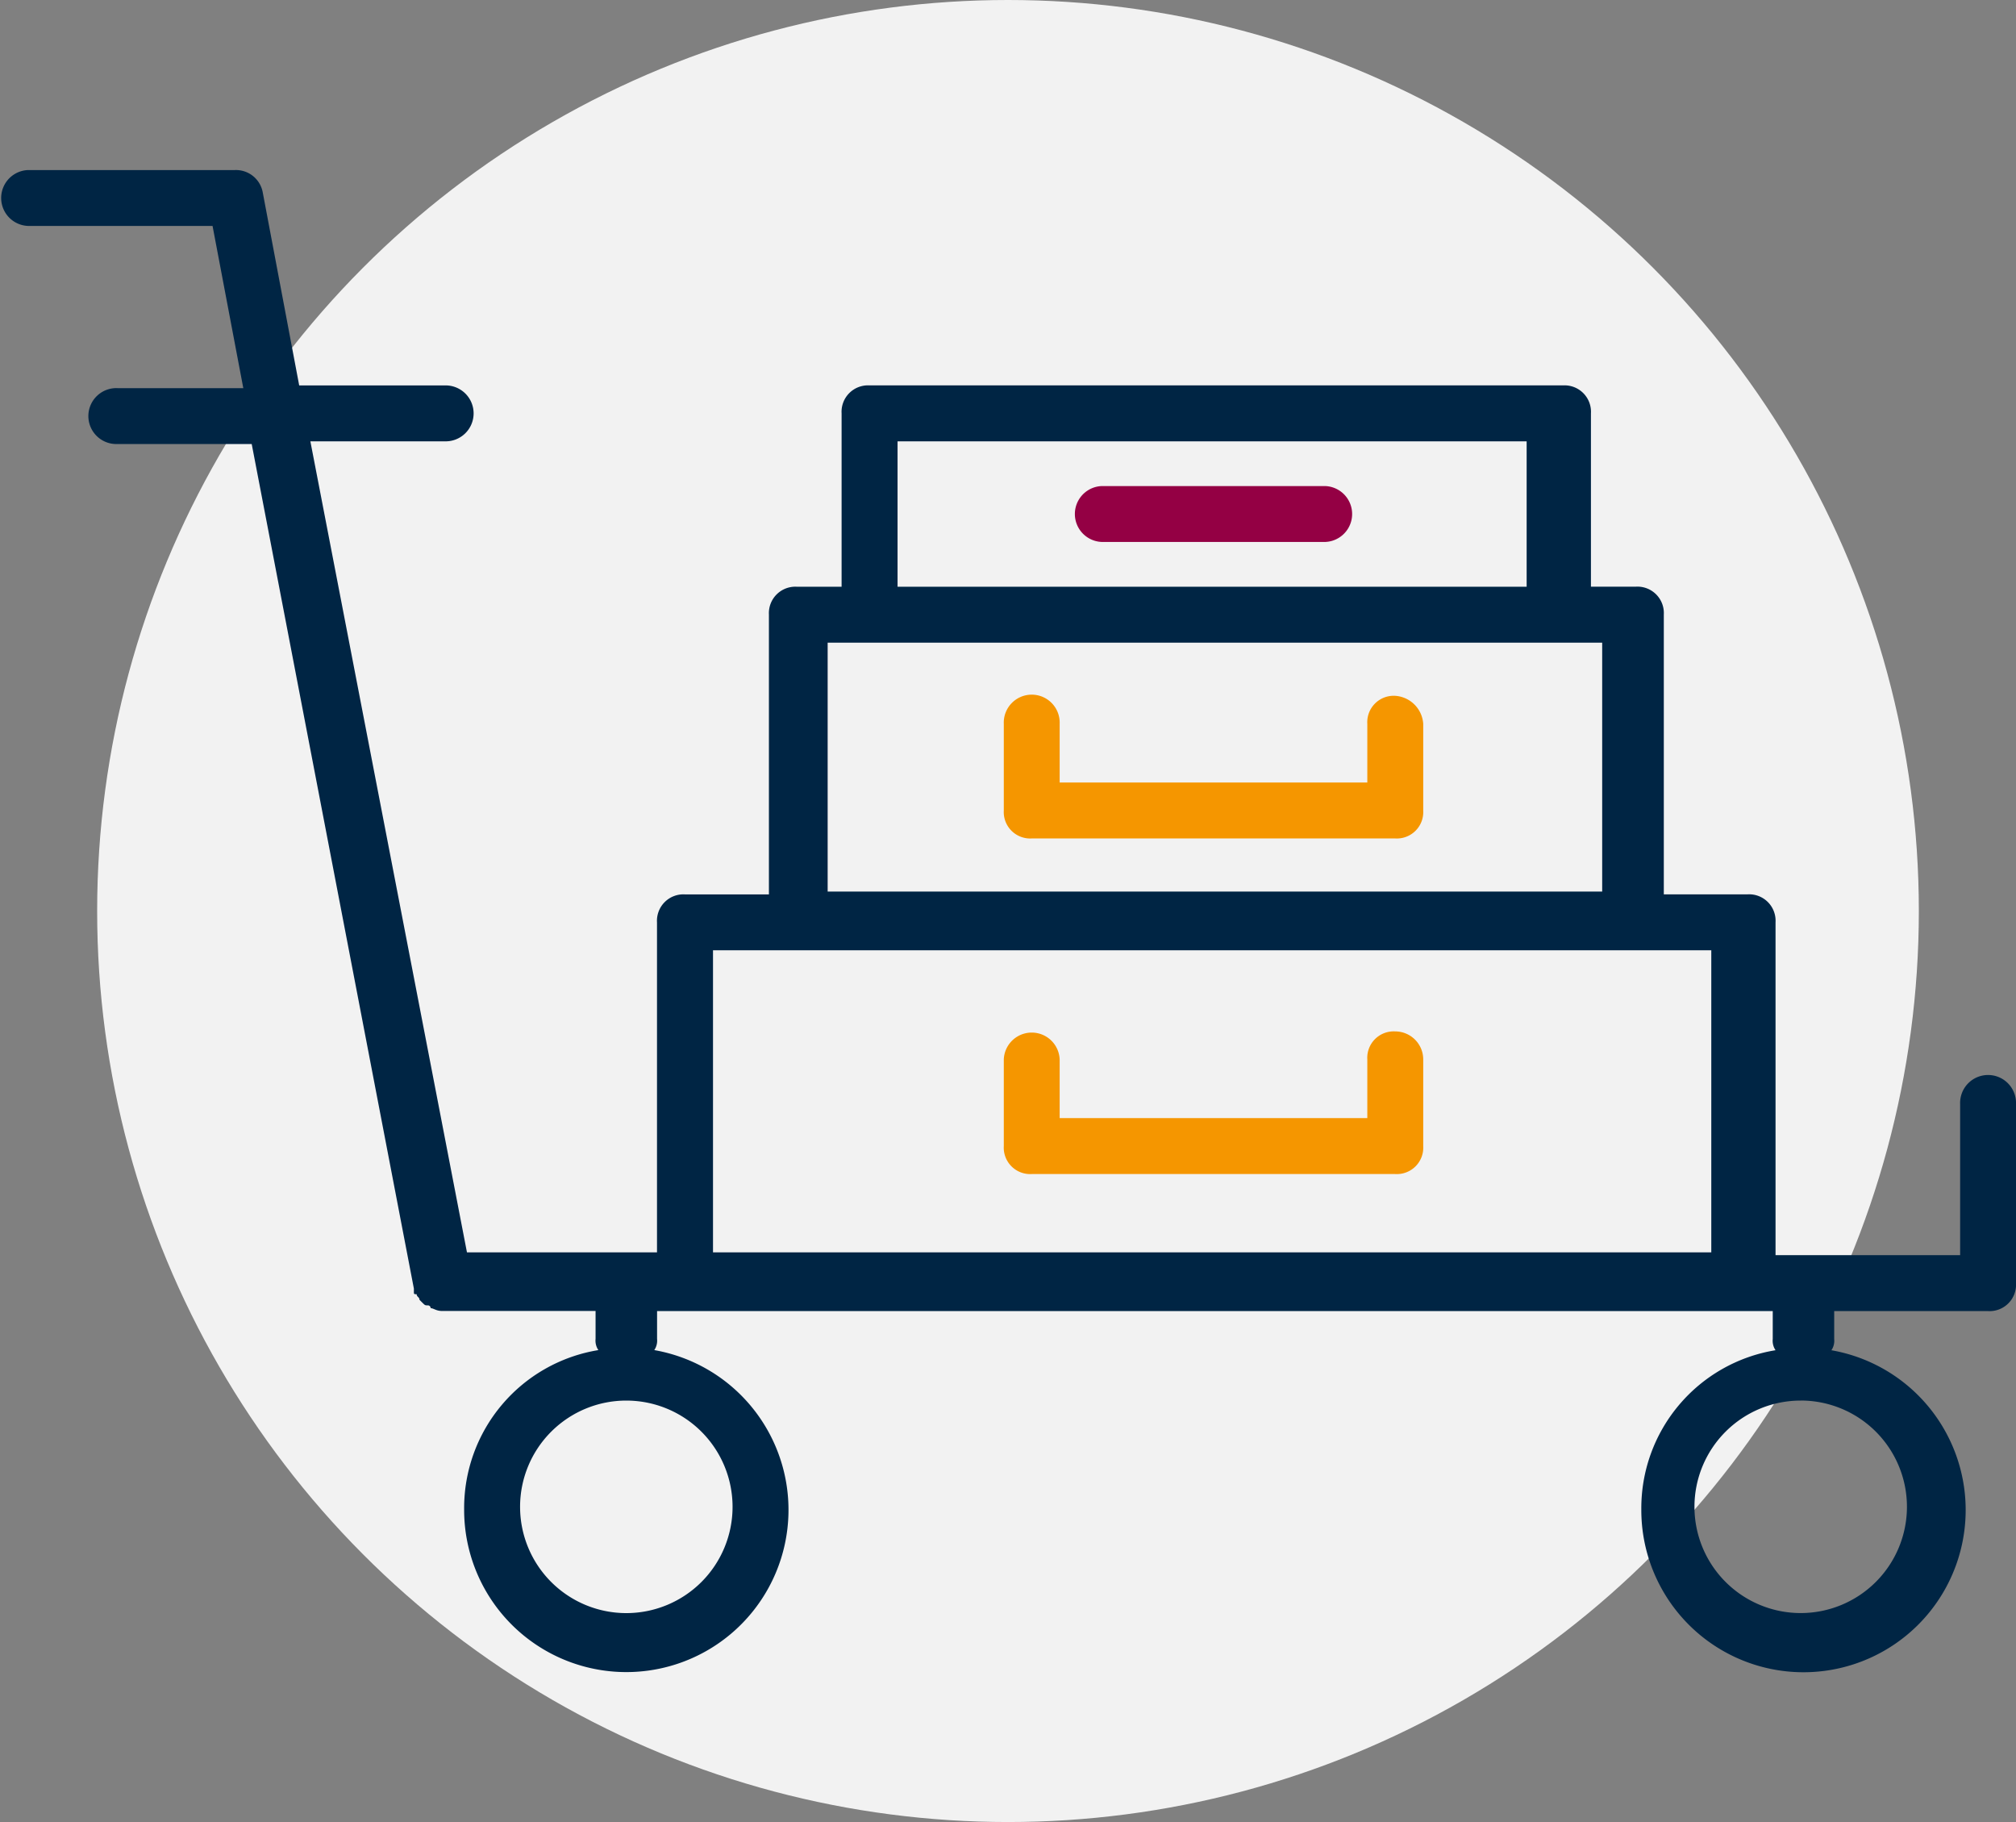 <svg xmlns="http://www.w3.org/2000/svg" width="83" height="75" viewBox="0 0 83 75">
  <rect x="0" y="0" width="83" height="75" fill="#808080" stroke="none"/>
  <g id="Group_231" data-name="Group 231" transform="translate(-631 -7403)">
    <circle id="Ellipse_48" data-name="Ellipse 48" cx="37.5" cy="37.5" r="37.5" transform="translate(635 7403)" fill="#f2f2f2"/>
    <g id="noun_Trolley_876034" transform="translate(618 7381.1)">
      <path id="Path_116" data-name="Path 116" d="M65.017,59.7a1.088,1.088,0,0,0-1.151,1.151v2.417H51.2V60.851a1.151,1.151,0,0,0-2.3,0V64.42a1.088,1.088,0,0,0,1.151,1.151H65.017a1.088,1.088,0,0,0,1.151-1.151V60.851A1.154,1.154,0,0,0,65.017,59.7Z" transform="translate(5.427 4.656)" fill="#f59600"/>
      <path id="Path_117" data-name="Path 117" d="M65.017,47.7a1.088,1.088,0,0,0-1.151,1.151v2.417H51.2V48.851a1.151,1.151,0,1,0-2.3,0V52.42a1.088,1.088,0,0,0,1.151,1.151H65.017a1.088,1.088,0,0,0,1.151-1.151V48.851A1.238,1.238,0,0,0,65.017,47.7Z" transform="translate(5.427 2.842)" fill="#f59600"/>
      <path id="Path_118" data-name="Path 118" d="M61.761,40.2H52.551a1.151,1.151,0,0,0,0,2.3h9.209a1.151,1.151,0,0,0,0-2.3Z" transform="translate(5.805 1.708)" fill="#940044"/>
      <path id="Path_119" data-name="Path 119" d="M14.151,31.2h7.6l1.266,6.677h-5.18a1.151,1.151,0,1,0,0,2.3h5.526l6.677,34.766v.115c0,.115,0,.115.115.115,0,.115.115.115.115.23l.115.115c.115.115.115.115.23.115a.113.113,0,0,1,.115.115c.115,0,.23.115.46.115H37.52v1.151a.692.692,0,0,0,.115.46,6.589,6.589,0,0,0-5.526,6.562,6.677,6.677,0,1,0,7.828-6.562.692.692,0,0,0,.115-.46V75.868H85.985v1.151a.692.692,0,0,0,.115.46,6.589,6.589,0,0,0-5.526,6.562A6.677,6.677,0,1,0,88.4,77.48a.692.692,0,0,0,.115-.46V75.868h6.331A1.088,1.088,0,0,0,96,74.717V67.349a1.151,1.151,0,1,0-2.3,0v6.216H86.1v-13.7a1.088,1.088,0,0,0-1.151-1.151H81.5V47.2a1.088,1.088,0,0,0-1.151-1.151H78.5V38.915a1.088,1.088,0,0,0-1.151-1.151H48.8a1.088,1.088,0,0,0-1.151,1.151v7.137H45.809A1.088,1.088,0,0,0,44.657,47.2V58.716H41.2a1.088,1.088,0,0,0-1.151,1.151V73.451H32.225L25.778,40.066H31.3a1.151,1.151,0,1,0,0-2.3H25.318l-1.5-7.943A1.121,1.121,0,0,0,22.67,28.9H14.151a1.151,1.151,0,0,0,0,2.3Zm72.985,48.35a4.374,4.374,0,1,1-4.374,4.374A4.373,4.373,0,0,1,87.136,79.552ZM49.953,40.066h25.9v5.986h-25.9Zm-2.878,8.288H78.963V58.6H47.075Zm-4.72,12.663h41.1V73.451h-41.1ZM38.786,79.552a4.374,4.374,0,1,1-4.374,4.374A4.373,4.373,0,0,1,38.786,79.552Z" transform="translate(0 0)" fill="#002544"/>
    </g>
  </g>
</svg>
